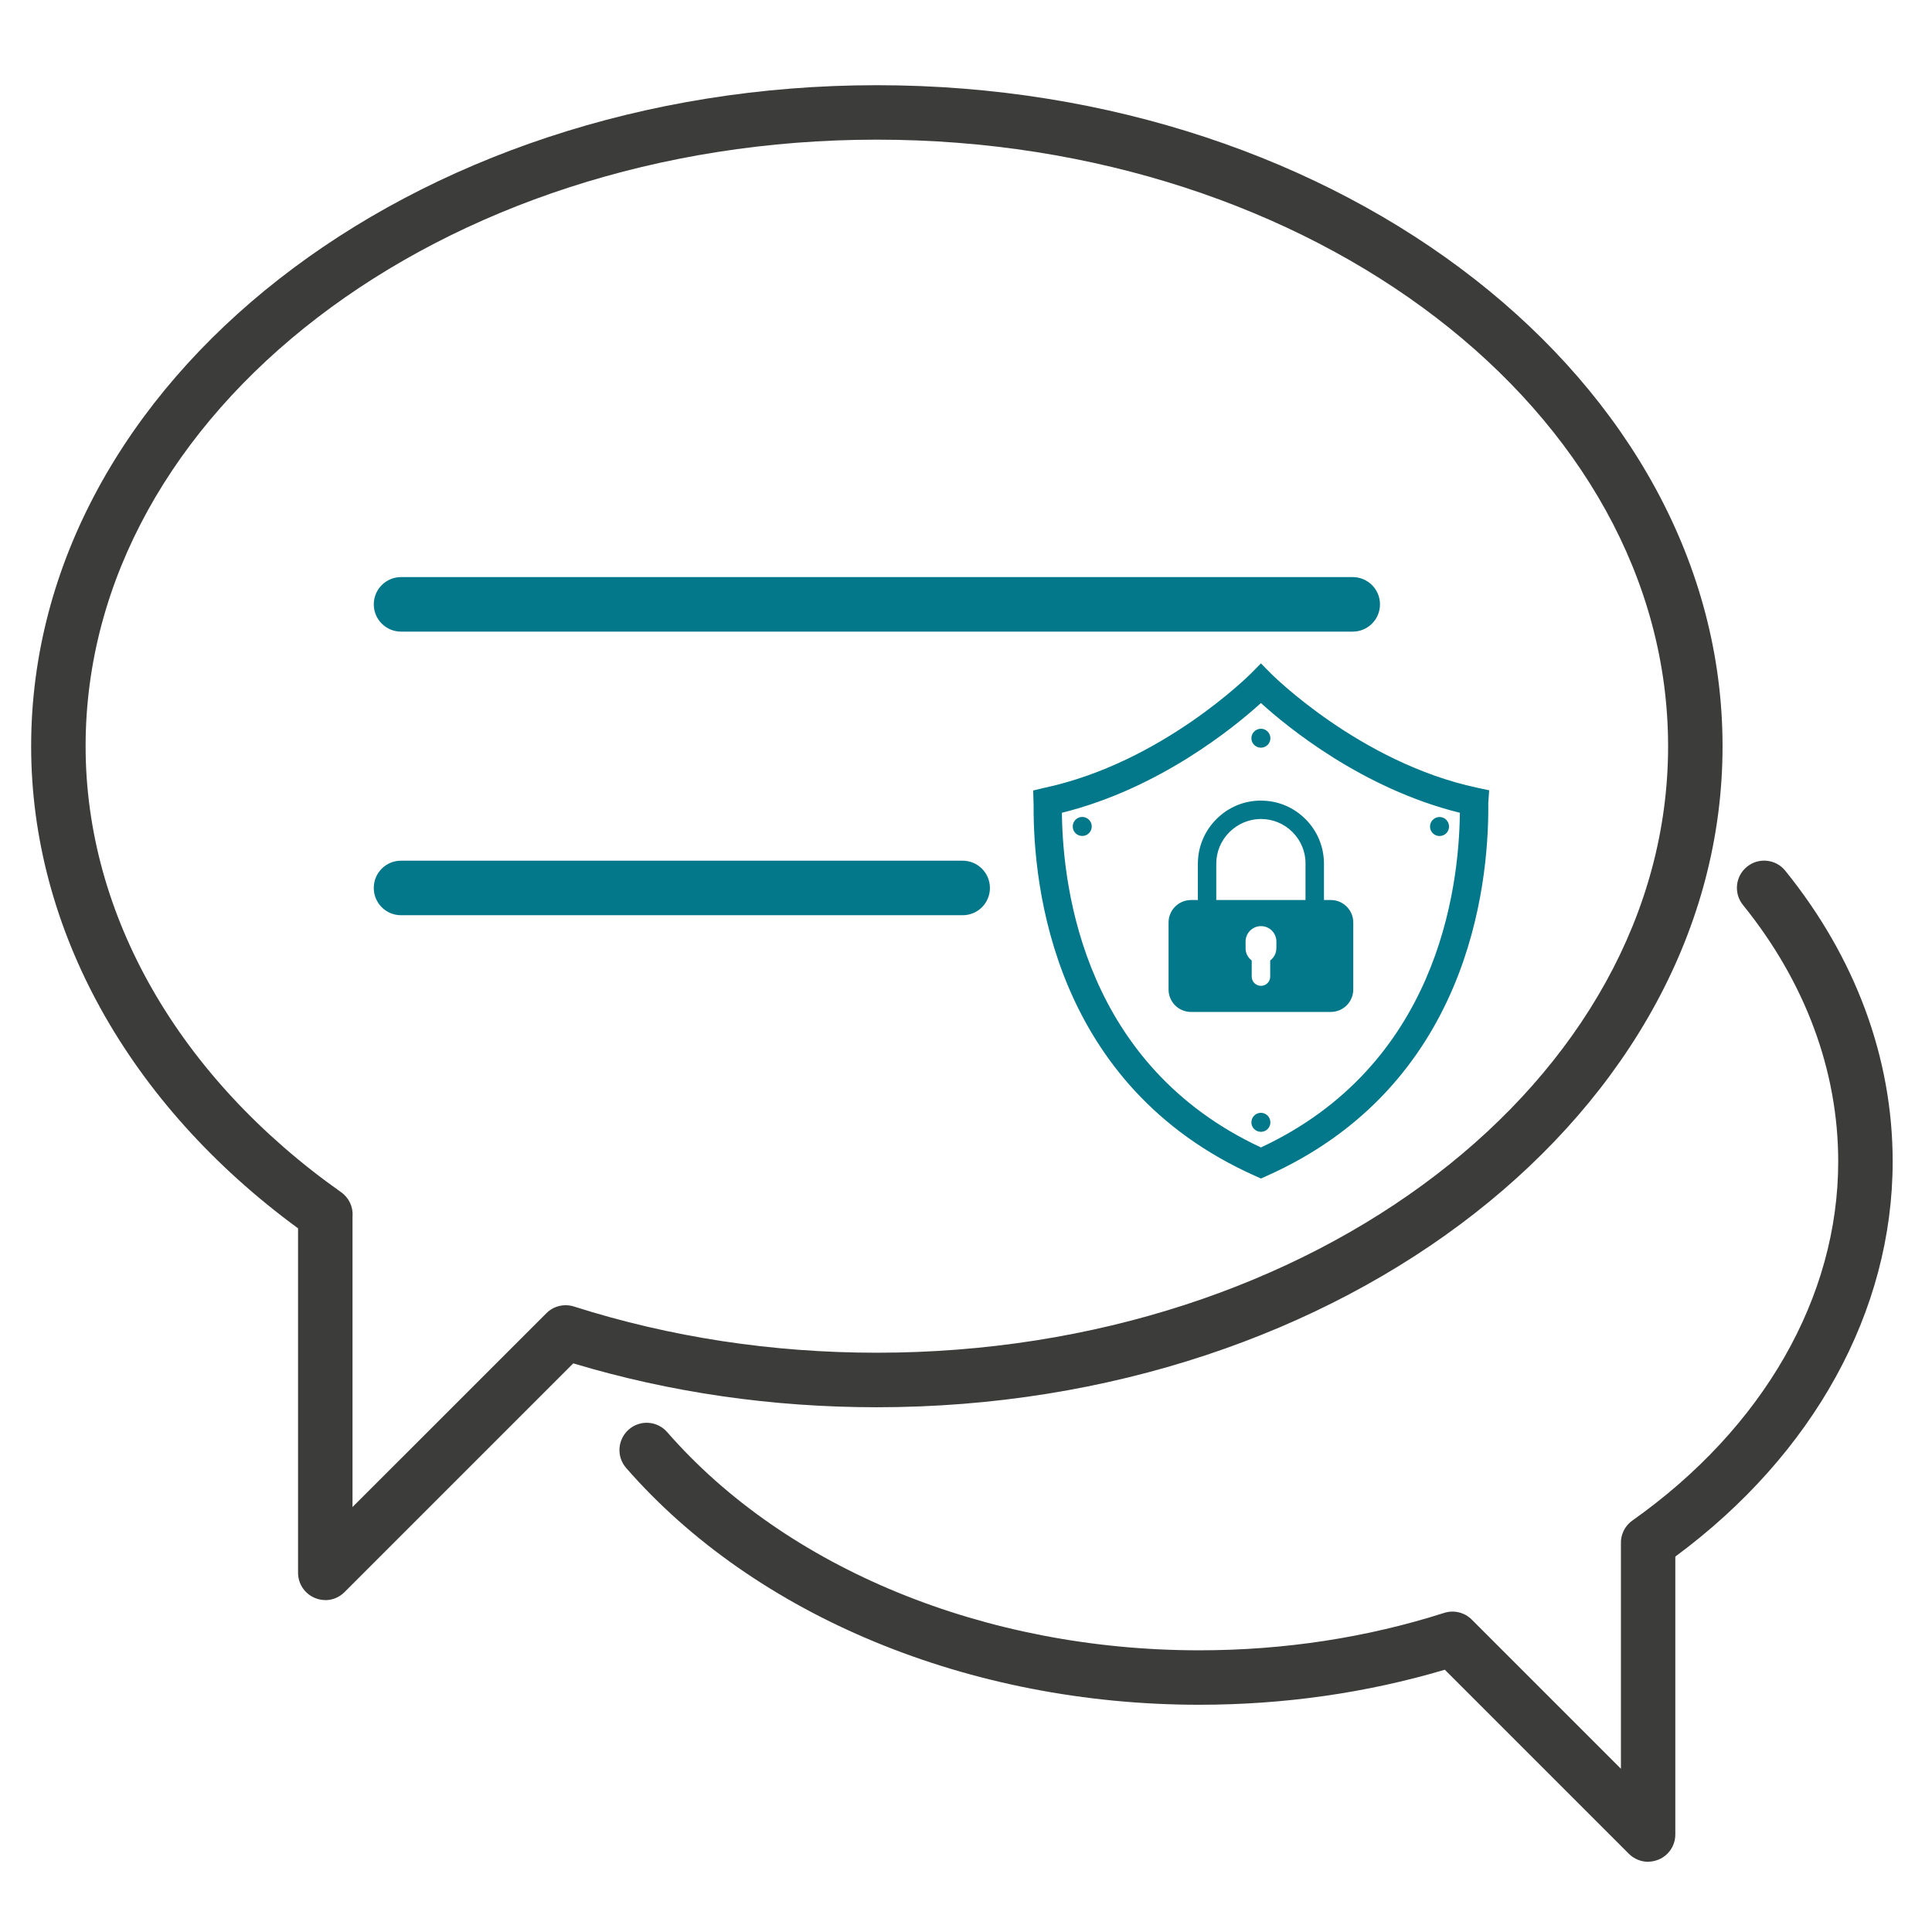 <?xml version="1.0" encoding="UTF-8"?>
<svg id="Ebene_1" xmlns="http://www.w3.org/2000/svg" version="1.1" xmlns:xlink="http://www.w3.org/1999/xlink" viewBox="0 0 283.46 283.46">
  <!-- Generator: Adobe Illustrator 29.5.1, SVG Export Plug-In . SVG Version: 2.1.0 Build 141)  -->
  <defs>
    <style>
      .st0 {
        fill: none;
      }

      .st1 {
        fill: #3c3c3b;
      }

      .st2 {
        fill: #02788a;
      }

      .st3 {
        clip-path: url(#clippath);
      }
    </style>
    <clipPath id="clippath">
      <rect class="st0" x="4.56" y="12.5" width="273.13" height="260.66"/>
    </clipPath>
  </defs>
  <g class="st3">
    <path class="st2" d="M198.46,92.67H58.84c-2.21,0-4-1.79-4-4s1.79-4,4-4h139.63c2.21,0,4,1.79,4,4s-1.79,4-4,4"/>
    <path class="st2" d="M141.25,134.28H58.83c-2.21,0-3.99-1.79-3.99-4s1.78-4,3.99-4h82.41c2.21,0,4,1.79,4,4s-1.78,4-4,4"/>
    <path class="st1" d="M51.72,178.45v42.66l28.45-28.44c1.05-1.06,2.62-1.43,4.04-.98,14.13,4.5,29.08,6.78,44.43,6.78,64.02,0,116.1-39.92,116.1-88.98S192.66,20.49,128.64,20.49,12.56,60.41,12.56,109.48c0,24.76,13.66,48.61,37.49,65.44,1.17.83,1.77,2.18,1.68,3.52M47.73,234.76c-.51,0-1.03-.1-1.53-.31-1.5-.62-2.47-2.08-2.47-3.69v-50.54C18.81,161.95,4.57,136.27,4.57,109.48,4.57,56,60.23,12.5,128.64,12.5s124.09,43.51,124.09,96.99-55.66,96.98-124.09,96.98c-15.33,0-30.3-2.16-44.53-6.44l-33.57,33.57c-.77.77-1.78,1.17-2.82,1.17"/>
    <path class="st1" d="M241.82,273.16c-1.04,0-2.06-.41-2.83-1.17l-27.01-27.01c-11.53,3.42-23.64,5.14-36.04,5.14-33.66,0-65.09-12.98-84.07-34.74-1.45-1.66-1.28-4.18.38-5.64s4.18-1.29,5.64.38c17.48,20.04,46.66,32.01,78.05,32.01,12.42,0,24.51-1.84,35.95-5.49,1.42-.45,2.98-.08,4.04.98l21.89,21.89v-32.95c-.07-1.32.52-2.65,1.68-3.47,19.19-13.57,30.2-32.76,30.2-52.67,0-13.32-4.83-26.34-13.97-37.64-1.39-1.71-1.13-4.23.59-5.62,1.71-1.39,4.23-1.12,5.61.59,10.31,12.74,15.76,27.49,15.76,42.66,0,21.93-11.59,42.96-31.89,57.97v40.77c0,1.62-.97,3.08-2.47,3.69-.5.2-1.02.31-1.53.31"/>
    <path class="st2" d="M191.54,126.73v5.32h-13.09v-5.32c0-1.75.68-3.4,1.93-4.64,1.21-1.21,2.81-1.89,4.51-1.93.03,0,.07,0,.1,0h.01c1.75,0,3.39.68,4.63,1.92,1.24,1.24,1.92,2.88,1.92,4.64M187.26,139.16c0,.73-.37,1.35-.9,1.76v2.37c0,.75-.6,1.35-1.35,1.35s-1.36-.6-1.36-1.35v-2.37c-.53-.41-.9-1.03-.9-1.76v-1.02c0-1.24,1.01-2.26,2.26-2.26s2.26,1.01,2.26,2.26v1.02ZM185.02,117.46c-2.48,0-4.8.96-6.55,2.72-1.75,1.75-2.72,4.08-2.72,6.55v5.32h-1c-1.83,0-3.3,1.48-3.3,3.3v9.82c0,1.83,1.47,3.3,3.3,3.3h20.5c1.83,0,3.3-1.48,3.3-3.3v-9.82c0-1.83-1.48-3.3-3.3-3.3h-1v-5.32c0-2.47-.96-4.8-2.71-6.55-1.71-1.71-3.97-2.68-6.39-2.71-.04,0-.07-.01-.13,0M183.6,108.31c0,.77.63,1.39,1.4,1.39s1.39-.62,1.39-1.39-.63-1.39-1.39-1.39-1.4.62-1.4,1.39M211.21,122.66c.77,0,1.39-.62,1.39-1.39s-.62-1.4-1.39-1.4-1.4.63-1.4,1.4.63,1.39,1.4,1.39M158.78,119.86c-.77,0-1.39.63-1.39,1.4s.62,1.39,1.39,1.39,1.4-.62,1.4-1.39-.63-1.4-1.4-1.4M185,163.27c-.77,0-1.4.63-1.4,1.4s.63,1.39,1.4,1.39,1.39-.62,1.39-1.39-.63-1.4-1.39-1.4M185,168.35c-25.71-11.99-29.07-37.51-29.2-49.1,14.32-3.55,25.33-12.59,29.2-16.1,3.87,3.51,14.88,12.56,29.19,16.1-.13,11.59-3.49,37.11-29.19,49.1M218.48,115.95l-1.77-.38c-17.16-3.67-30.11-16.62-30.23-16.74l-1.48-1.5-1.48,1.5c-.13.13-13.03,13.06-30.23,16.74l-1.7.41.06,2.2c-.07,11.95,2.96,41.17,32.51,54.35l.85.38.84-.38c29.55-13.18,32.57-42.4,32.51-54.35v-.42l.13-1.8Z"/>
  </g>
</svg>